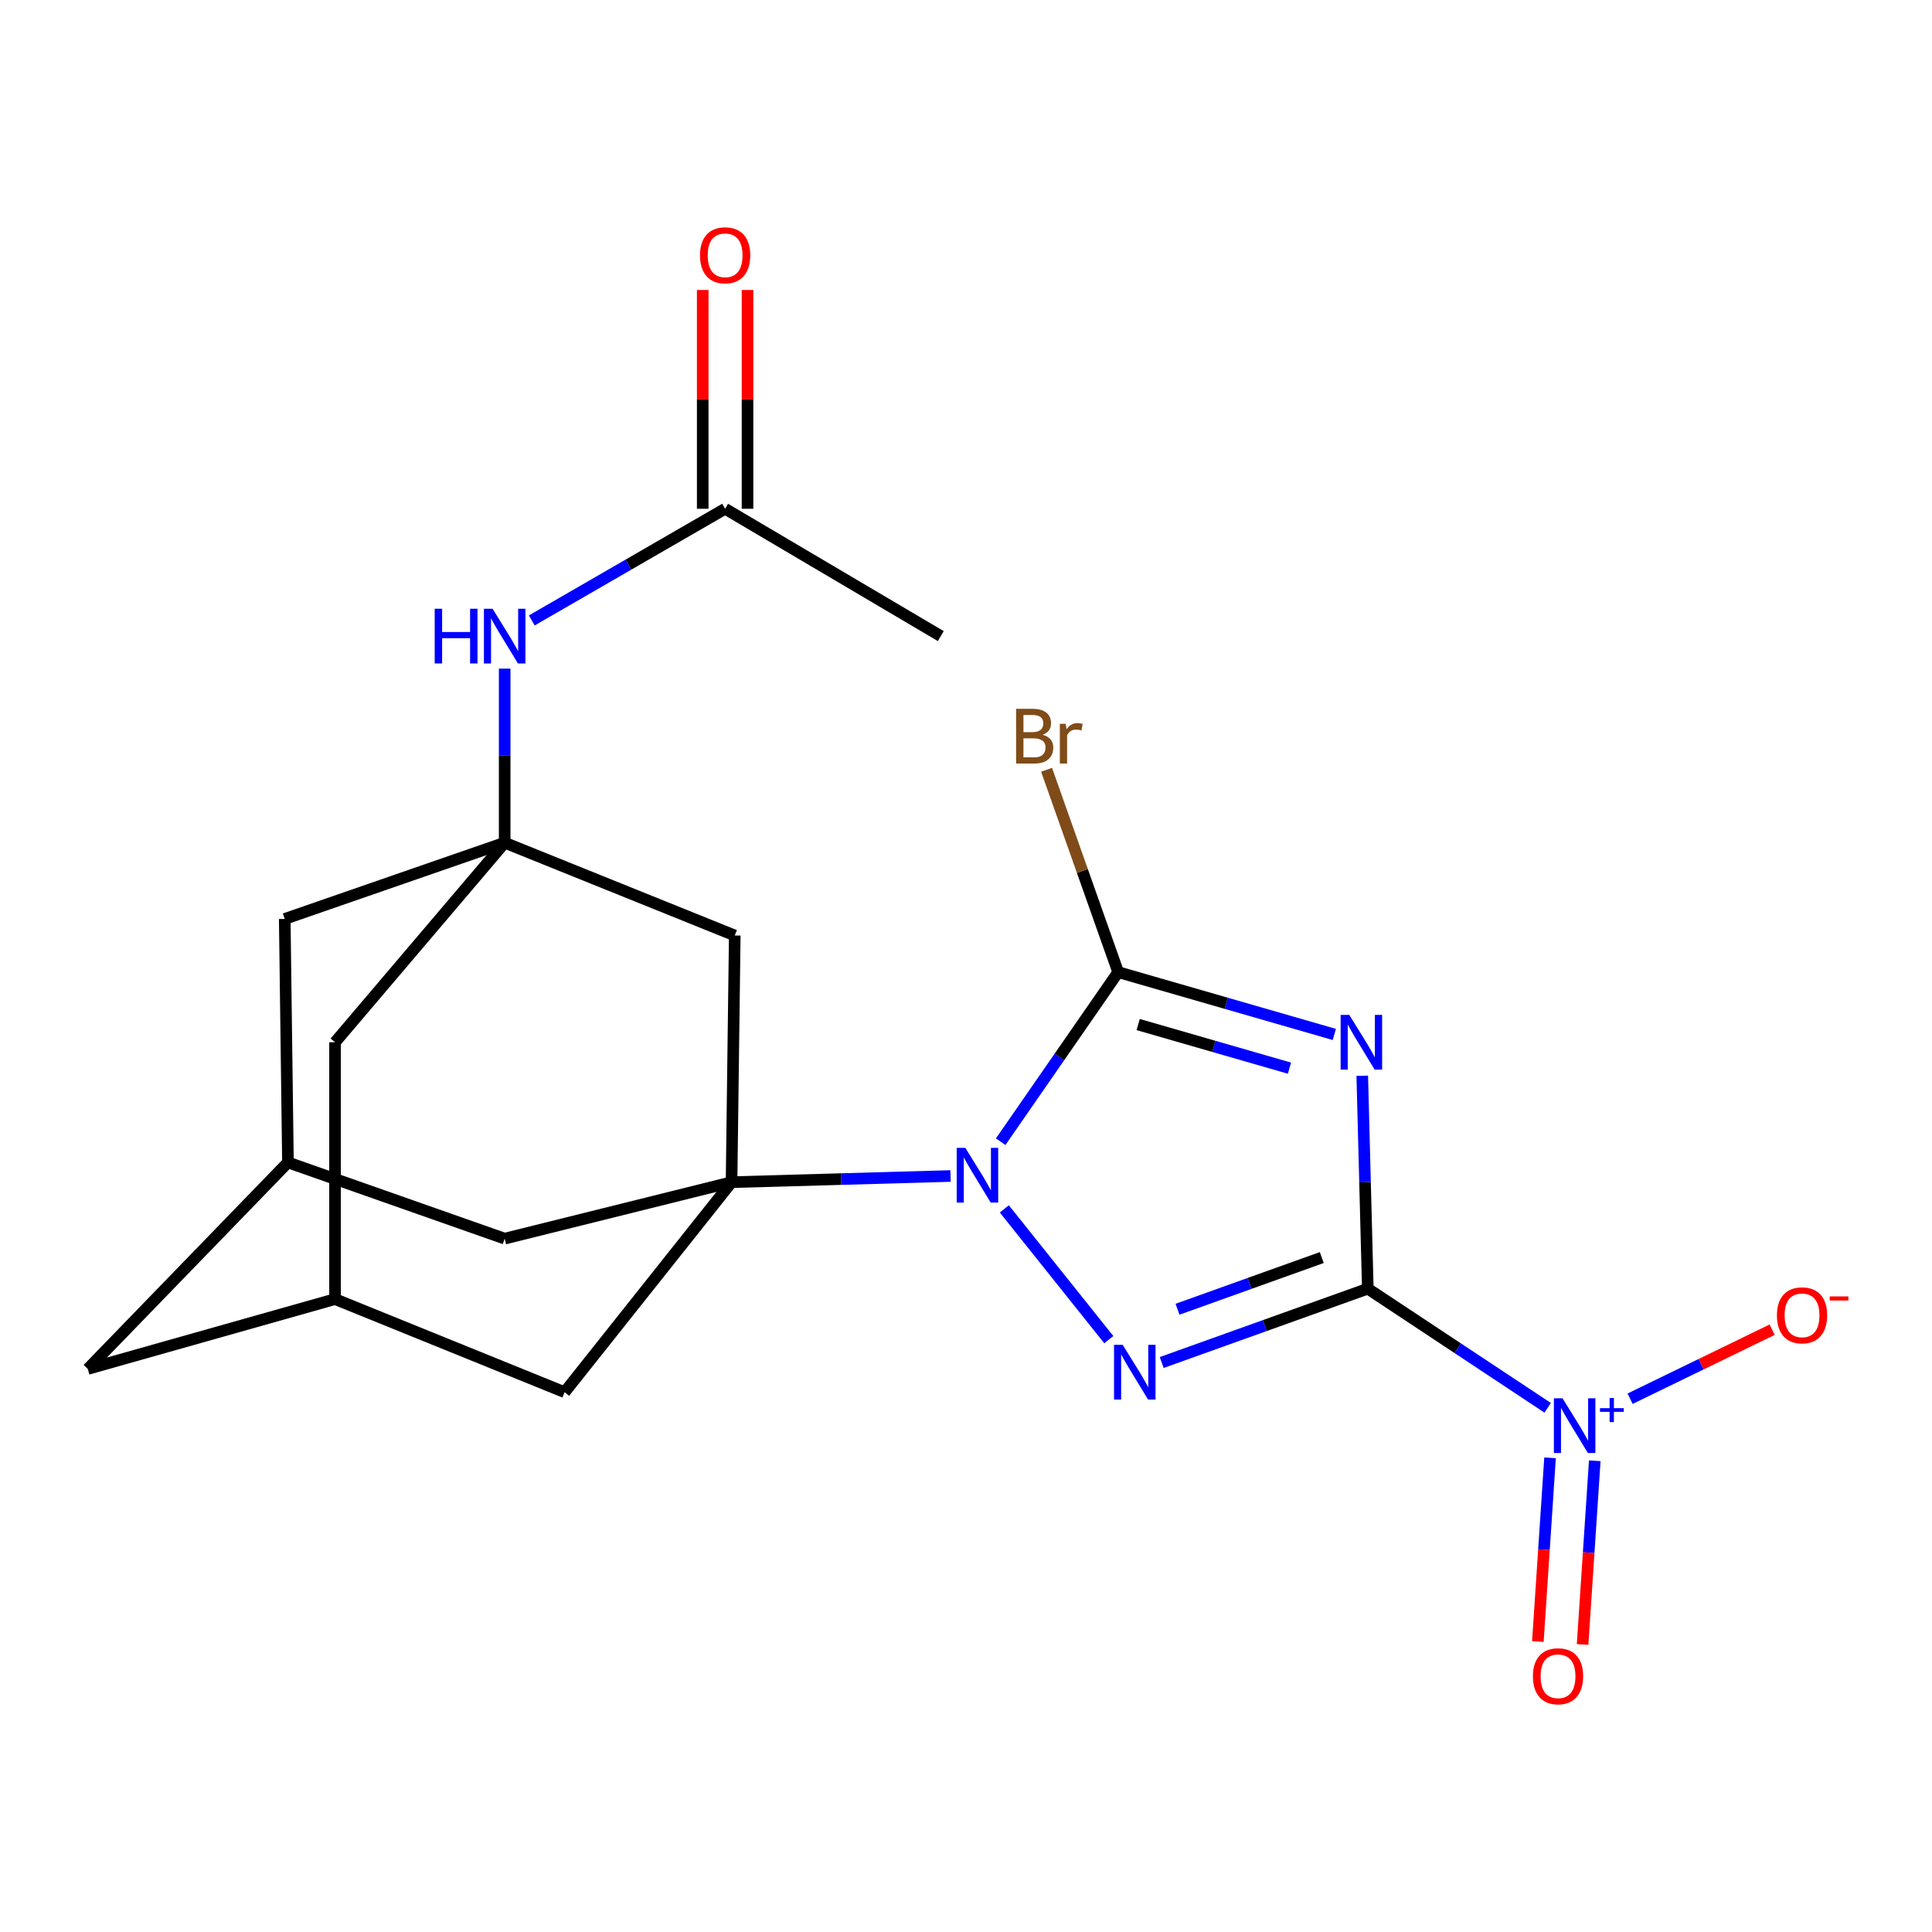 <?xml version='1.0' encoding='iso-8859-1'?>
<svg version='1.1' baseProfile='full'
              xmlns='http://www.w3.org/2000/svg'
                      xmlns:rdkit='http://www.rdkit.org/xml'
                      xmlns:xlink='http://www.w3.org/1999/xlink'
                  xml:space='preserve'
width='1000px' height='1000px' viewBox='0 0 1000 1000'>
<!-- END OF HEADER -->
<rect style='opacity:1.0;fill:#FFFFFF;stroke:none' width='1000' height='1000' x='0' y='0'> </rect>
<path class='bond-0' d='M 707.974,667.015 L 706.538,611.916' style='fill:none;fill-rule:evenodd;stroke:#000000;stroke-width:6px;stroke-linecap:butt;stroke-linejoin:miter;stroke-opacity:1' />
<path class='bond-0' d='M 706.538,611.916 L 705.101,556.818' style='fill:none;fill-rule:evenodd;stroke:#0000FF;stroke-width:6px;stroke-linecap:butt;stroke-linejoin:miter;stroke-opacity:1' />
<path class='bond-2' d='M 707.974,667.015 L 654.639,686.123' style='fill:none;fill-rule:evenodd;stroke:#000000;stroke-width:6px;stroke-linecap:butt;stroke-linejoin:miter;stroke-opacity:1' />
<path class='bond-2' d='M 654.639,686.123 L 601.303,705.232' style='fill:none;fill-rule:evenodd;stroke:#0000FF;stroke-width:6px;stroke-linecap:butt;stroke-linejoin:miter;stroke-opacity:1' />
<path class='bond-2' d='M 684.149,650.909 L 646.815,664.285' style='fill:none;fill-rule:evenodd;stroke:#000000;stroke-width:6px;stroke-linecap:butt;stroke-linejoin:miter;stroke-opacity:1' />
<path class='bond-2' d='M 646.815,664.285 L 609.48,677.661' style='fill:none;fill-rule:evenodd;stroke:#0000FF;stroke-width:6px;stroke-linecap:butt;stroke-linejoin:miter;stroke-opacity:1' />
<path class='bond-5' d='M 707.974,667.015 L 754.527,697.849' style='fill:none;fill-rule:evenodd;stroke:#000000;stroke-width:6px;stroke-linecap:butt;stroke-linejoin:miter;stroke-opacity:1' />
<path class='bond-5' d='M 754.527,697.849 L 801.08,728.682' style='fill:none;fill-rule:evenodd;stroke:#0000FF;stroke-width:6px;stroke-linecap:butt;stroke-linejoin:miter;stroke-opacity:1' />
<path class='bond-3' d='M 690.634,535.427 L 634.699,519.302' style='fill:none;fill-rule:evenodd;stroke:#0000FF;stroke-width:6px;stroke-linecap:butt;stroke-linejoin:miter;stroke-opacity:1' />
<path class='bond-3' d='M 634.699,519.302 L 578.764,503.177' style='fill:none;fill-rule:evenodd;stroke:#000000;stroke-width:6px;stroke-linecap:butt;stroke-linejoin:miter;stroke-opacity:1' />
<path class='bond-3' d='M 667.427,552.879 L 628.273,541.592' style='fill:none;fill-rule:evenodd;stroke:#0000FF;stroke-width:6px;stroke-linecap:butt;stroke-linejoin:miter;stroke-opacity:1' />
<path class='bond-3' d='M 628.273,541.592 L 589.119,530.304' style='fill:none;fill-rule:evenodd;stroke:#000000;stroke-width:6px;stroke-linecap:butt;stroke-linejoin:miter;stroke-opacity:1' />
<path class='bond-1' d='M 519.843,625.721 L 573.916,693.4' style='fill:none;fill-rule:evenodd;stroke:#0000FF;stroke-width:6px;stroke-linecap:butt;stroke-linejoin:miter;stroke-opacity:1' />
<path class='bond-4' d='M 492.001,608.693 L 435.324,610.294' style='fill:none;fill-rule:evenodd;stroke:#0000FF;stroke-width:6px;stroke-linecap:butt;stroke-linejoin:miter;stroke-opacity:1' />
<path class='bond-4' d='M 435.324,610.294 L 378.647,611.895' style='fill:none;fill-rule:evenodd;stroke:#000000;stroke-width:6px;stroke-linecap:butt;stroke-linejoin:miter;stroke-opacity:1' />
<path class='bond-22' d='M 517.951,590.942 L 548.358,547.06' style='fill:none;fill-rule:evenodd;stroke:#0000FF;stroke-width:6px;stroke-linecap:butt;stroke-linejoin:miter;stroke-opacity:1' />
<path class='bond-22' d='M 548.358,547.06 L 578.764,503.177' style='fill:none;fill-rule:evenodd;stroke:#000000;stroke-width:6px;stroke-linecap:butt;stroke-linejoin:miter;stroke-opacity:1' />
<path class='bond-18' d='M 578.764,503.177 L 560.236,450.809' style='fill:none;fill-rule:evenodd;stroke:#000000;stroke-width:6px;stroke-linecap:butt;stroke-linejoin:miter;stroke-opacity:1' />
<path class='bond-18' d='M 560.236,450.809 L 541.708,398.441' style='fill:none;fill-rule:evenodd;stroke:#7F4C19;stroke-width:6px;stroke-linecap:butt;stroke-linejoin:miter;stroke-opacity:1' />
<path class='bond-7' d='M 378.647,611.895 L 380.31,484.206' style='fill:none;fill-rule:evenodd;stroke:#000000;stroke-width:6px;stroke-linecap:butt;stroke-linejoin:miter;stroke-opacity:1' />
<path class='bond-9' d='M 378.647,611.895 L 261.217,641.124' style='fill:none;fill-rule:evenodd;stroke:#000000;stroke-width:6px;stroke-linecap:butt;stroke-linejoin:miter;stroke-opacity:1' />
<path class='bond-10' d='M 378.647,611.895 L 292.237,720.601' style='fill:none;fill-rule:evenodd;stroke:#000000;stroke-width:6px;stroke-linecap:butt;stroke-linejoin:miter;stroke-opacity:1' />
<path class='bond-11' d='M 843.747,723.968 L 880.502,706.107' style='fill:none;fill-rule:evenodd;stroke:#0000FF;stroke-width:6px;stroke-linecap:butt;stroke-linejoin:miter;stroke-opacity:1' />
<path class='bond-11' d='M 880.502,706.107 L 917.258,688.246' style='fill:none;fill-rule:evenodd;stroke:#FF0000;stroke-width:6px;stroke-linecap:butt;stroke-linejoin:miter;stroke-opacity:1' />
<path class='bond-15' d='M 802.303,754.562 L 799.15,802.104' style='fill:none;fill-rule:evenodd;stroke:#0000FF;stroke-width:6px;stroke-linecap:butt;stroke-linejoin:miter;stroke-opacity:1' />
<path class='bond-15' d='M 799.15,802.104 L 795.997,849.645' style='fill:none;fill-rule:evenodd;stroke:#FF0000;stroke-width:6px;stroke-linecap:butt;stroke-linejoin:miter;stroke-opacity:1' />
<path class='bond-15' d='M 825.449,756.097 L 822.296,803.639' style='fill:none;fill-rule:evenodd;stroke:#0000FF;stroke-width:6px;stroke-linecap:butt;stroke-linejoin:miter;stroke-opacity:1' />
<path class='bond-15' d='M 822.296,803.639 L 819.144,851.18' style='fill:none;fill-rule:evenodd;stroke:#FF0000;stroke-width:6px;stroke-linecap:butt;stroke-linejoin:miter;stroke-opacity:1' />
<path class='bond-6' d='M 261.217,436.175 L 380.31,484.206' style='fill:none;fill-rule:evenodd;stroke:#000000;stroke-width:6px;stroke-linecap:butt;stroke-linejoin:miter;stroke-opacity:1' />
<path class='bond-8' d='M 261.217,436.175 L 261.217,391.128' style='fill:none;fill-rule:evenodd;stroke:#000000;stroke-width:6px;stroke-linecap:butt;stroke-linejoin:miter;stroke-opacity:1' />
<path class='bond-8' d='M 261.217,391.128 L 261.217,346.08' style='fill:none;fill-rule:evenodd;stroke:#0000FF;stroke-width:6px;stroke-linecap:butt;stroke-linejoin:miter;stroke-opacity:1' />
<path class='bond-24' d='M 261.217,436.175 L 173.414,539.468' style='fill:none;fill-rule:evenodd;stroke:#000000;stroke-width:6px;stroke-linecap:butt;stroke-linejoin:miter;stroke-opacity:1' />
<path class='bond-25' d='M 261.217,436.175 L 147.382,475.636' style='fill:none;fill-rule:evenodd;stroke:#000000;stroke-width:6px;stroke-linecap:butt;stroke-linejoin:miter;stroke-opacity:1' />
<path class='bond-14' d='M 275.251,321.141 L 325.287,292.241' style='fill:none;fill-rule:evenodd;stroke:#0000FF;stroke-width:6px;stroke-linecap:butt;stroke-linejoin:miter;stroke-opacity:1' />
<path class='bond-14' d='M 325.287,292.241 L 375.322,263.341' style='fill:none;fill-rule:evenodd;stroke:#000000;stroke-width:6px;stroke-linecap:butt;stroke-linejoin:miter;stroke-opacity:1' />
<path class='bond-13' d='M 261.217,641.124 L 149.044,601.663' style='fill:none;fill-rule:evenodd;stroke:#000000;stroke-width:6px;stroke-linecap:butt;stroke-linejoin:miter;stroke-opacity:1' />
<path class='bond-12' d='M 292.237,720.601 L 173.414,672.415' style='fill:none;fill-rule:evenodd;stroke:#000000;stroke-width:6px;stroke-linecap:butt;stroke-linejoin:miter;stroke-opacity:1' />
<path class='bond-17' d='M 173.414,672.415 L 173.414,539.468' style='fill:none;fill-rule:evenodd;stroke:#000000;stroke-width:6px;stroke-linecap:butt;stroke-linejoin:miter;stroke-opacity:1' />
<path class='bond-20' d='M 173.414,672.415 L 45.455,708.564' style='fill:none;fill-rule:evenodd;stroke:#000000;stroke-width:6px;stroke-linecap:butt;stroke-linejoin:miter;stroke-opacity:1' />
<path class='bond-16' d='M 149.044,601.663 L 147.382,475.636' style='fill:none;fill-rule:evenodd;stroke:#000000;stroke-width:6px;stroke-linecap:butt;stroke-linejoin:miter;stroke-opacity:1' />
<path class='bond-23' d='M 149.044,601.663 L 45.455,708.564' style='fill:none;fill-rule:evenodd;stroke:#000000;stroke-width:6px;stroke-linecap:butt;stroke-linejoin:miter;stroke-opacity:1' />
<path class='bond-19' d='M 386.921,263.341 L 386.921,206.719' style='fill:none;fill-rule:evenodd;stroke:#000000;stroke-width:6px;stroke-linecap:butt;stroke-linejoin:miter;stroke-opacity:1' />
<path class='bond-19' d='M 386.921,206.719 L 386.921,150.098' style='fill:none;fill-rule:evenodd;stroke:#FF0000;stroke-width:6px;stroke-linecap:butt;stroke-linejoin:miter;stroke-opacity:1' />
<path class='bond-19' d='M 363.724,263.341 L 363.724,206.719' style='fill:none;fill-rule:evenodd;stroke:#000000;stroke-width:6px;stroke-linecap:butt;stroke-linejoin:miter;stroke-opacity:1' />
<path class='bond-19' d='M 363.724,206.719 L 363.724,150.098' style='fill:none;fill-rule:evenodd;stroke:#FF0000;stroke-width:6px;stroke-linecap:butt;stroke-linejoin:miter;stroke-opacity:1' />
<path class='bond-21' d='M 375.322,263.341 L 486.954,329.247' style='fill:none;fill-rule:evenodd;stroke:#000000;stroke-width:6px;stroke-linecap:butt;stroke-linejoin:miter;stroke-opacity:1' />
<path  class='atom-1' d='M 698.389 525.308
L 707.669 540.308
Q 708.589 541.788, 710.069 544.468
Q 711.549 547.148, 711.629 547.308
L 711.629 525.308
L 715.389 525.308
L 715.389 553.628
L 711.509 553.628
L 701.549 537.228
Q 700.389 535.308, 699.149 533.108
Q 697.949 530.908, 697.589 530.228
L 697.589 553.628
L 693.909 553.628
L 693.909 525.308
L 698.389 525.308
' fill='#0000FF'/>
<path  class='atom-2' d='M 499.664 594.14
L 508.944 609.14
Q 509.864 610.62, 511.344 613.3
Q 512.824 615.98, 512.904 616.14
L 512.904 594.14
L 516.664 594.14
L 516.664 622.46
L 512.784 622.46
L 502.824 606.06
Q 501.664 604.14, 500.424 601.94
Q 499.224 599.74, 498.864 599.06
L 498.864 622.46
L 495.184 622.46
L 495.184 594.14
L 499.664 594.14
' fill='#0000FF'/>
<path  class='atom-3' d='M 581.1 696.067
L 590.38 711.067
Q 591.3 712.547, 592.78 715.227
Q 594.26 717.907, 594.34 718.067
L 594.34 696.067
L 598.1 696.067
L 598.1 724.387
L 594.22 724.387
L 584.26 707.987
Q 583.1 706.067, 581.86 703.867
Q 580.66 701.667, 580.3 700.987
L 580.3 724.387
L 576.62 724.387
L 576.62 696.067
L 581.1 696.067
' fill='#0000FF'/>
<path  class='atom-6' d='M 808.77 723.762
L 818.05 738.762
Q 818.97 740.242, 820.45 742.922
Q 821.93 745.602, 822.01 745.762
L 822.01 723.762
L 825.77 723.762
L 825.77 752.082
L 821.89 752.082
L 811.93 735.682
Q 810.77 733.762, 809.53 731.562
Q 808.33 729.362, 807.97 728.682
L 807.97 752.082
L 804.29 752.082
L 804.29 723.762
L 808.77 723.762
' fill='#0000FF'/>
<path  class='atom-6' d='M 828.146 728.867
L 833.136 728.867
L 833.136 723.613
L 835.353 723.613
L 835.353 728.867
L 840.475 728.867
L 840.475 730.768
L 835.353 730.768
L 835.353 736.048
L 833.136 736.048
L 833.136 730.768
L 828.146 730.768
L 828.146 728.867
' fill='#0000FF'/>
<path  class='atom-9' d='M 224.997 315.087
L 228.837 315.087
L 228.837 327.127
L 243.317 327.127
L 243.317 315.087
L 247.157 315.087
L 247.157 343.407
L 243.317 343.407
L 243.317 330.327
L 228.837 330.327
L 228.837 343.407
L 224.997 343.407
L 224.997 315.087
' fill='#0000FF'/>
<path  class='atom-9' d='M 254.957 315.087
L 264.237 330.087
Q 265.157 331.567, 266.637 334.247
Q 268.117 336.927, 268.197 337.087
L 268.197 315.087
L 271.957 315.087
L 271.957 343.407
L 268.077 343.407
L 258.117 327.007
Q 256.957 325.087, 255.717 322.887
Q 254.517 320.687, 254.157 320.007
L 254.157 343.407
L 250.477 343.407
L 250.477 315.087
L 254.957 315.087
' fill='#0000FF'/>
<path  class='atom-12' d='M 919.732 680.807
Q 919.732 674.007, 923.092 670.207
Q 926.452 666.407, 932.732 666.407
Q 939.012 666.407, 942.372 670.207
Q 945.732 674.007, 945.732 680.807
Q 945.732 687.687, 942.332 691.607
Q 938.932 695.487, 932.732 695.487
Q 926.492 695.487, 923.092 691.607
Q 919.732 687.727, 919.732 680.807
M 932.732 692.287
Q 937.052 692.287, 939.372 689.407
Q 941.732 686.487, 941.732 680.807
Q 941.732 675.247, 939.372 672.447
Q 937.052 669.607, 932.732 669.607
Q 928.412 669.607, 926.052 672.407
Q 923.732 675.207, 923.732 680.807
Q 923.732 686.527, 926.052 689.407
Q 928.412 692.287, 932.732 692.287
' fill='#FF0000'/>
<path  class='atom-12' d='M 947.052 671.03
L 956.74 671.03
L 956.74 673.142
L 947.052 673.142
L 947.052 671.03
' fill='#FF0000'/>
<path  class='atom-16' d='M 793.434 867.624
Q 793.434 860.824, 796.794 857.024
Q 800.154 853.224, 806.434 853.224
Q 812.714 853.224, 816.074 857.024
Q 819.434 860.824, 819.434 867.624
Q 819.434 874.504, 816.034 878.424
Q 812.634 882.304, 806.434 882.304
Q 800.194 882.304, 796.794 878.424
Q 793.434 874.544, 793.434 867.624
M 806.434 879.104
Q 810.754 879.104, 813.074 876.224
Q 815.434 873.304, 815.434 867.624
Q 815.434 862.064, 813.074 859.264
Q 810.754 856.424, 806.434 856.424
Q 802.114 856.424, 799.754 859.224
Q 797.434 862.024, 797.434 867.624
Q 797.434 873.344, 799.754 876.224
Q 802.114 879.104, 806.434 879.104
' fill='#FF0000'/>
<path  class='atom-19' d='M 539.692 380.322
Q 542.412 381.082, 543.772 382.762
Q 545.172 384.402, 545.172 386.842
Q 545.172 390.762, 542.652 393.002
Q 540.172 395.202, 535.452 395.202
L 525.932 395.202
L 525.932 366.882
L 534.292 366.882
Q 539.132 366.882, 541.572 368.842
Q 544.012 370.802, 544.012 374.402
Q 544.012 378.682, 539.692 380.322
M 529.732 370.082
L 529.732 378.962
L 534.292 378.962
Q 537.092 378.962, 538.532 377.842
Q 540.012 376.682, 540.012 374.402
Q 540.012 370.082, 534.292 370.082
L 529.732 370.082
M 535.452 392.002
Q 538.212 392.002, 539.692 390.682
Q 541.172 389.362, 541.172 386.842
Q 541.172 384.522, 539.532 383.362
Q 537.932 382.162, 534.852 382.162
L 529.732 382.162
L 529.732 392.002
L 535.452 392.002
' fill='#7F4C19'/>
<path  class='atom-19' d='M 551.612 374.642
L 552.052 377.482
Q 554.212 374.282, 557.732 374.282
Q 558.852 374.282, 560.372 374.682
L 559.772 378.042
Q 558.052 377.642, 557.092 377.642
Q 555.412 377.642, 554.292 378.322
Q 553.212 378.962, 552.332 380.522
L 552.332 395.202
L 548.572 395.202
L 548.572 374.642
L 551.612 374.642
' fill='#7F4C19'/>
<path  class='atom-20' d='M 362.322 132.136
Q 362.322 125.336, 365.682 121.536
Q 369.042 117.736, 375.322 117.736
Q 381.602 117.736, 384.962 121.536
Q 388.322 125.336, 388.322 132.136
Q 388.322 139.016, 384.922 142.936
Q 381.522 146.816, 375.322 146.816
Q 369.082 146.816, 365.682 142.936
Q 362.322 139.056, 362.322 132.136
M 375.322 143.616
Q 379.642 143.616, 381.962 140.736
Q 384.322 137.816, 384.322 132.136
Q 384.322 126.576, 381.962 123.776
Q 379.642 120.936, 375.322 120.936
Q 371.002 120.936, 368.642 123.736
Q 366.322 126.536, 366.322 132.136
Q 366.322 137.856, 368.642 140.736
Q 371.002 143.616, 375.322 143.616
' fill='#FF0000'/>
</svg>
